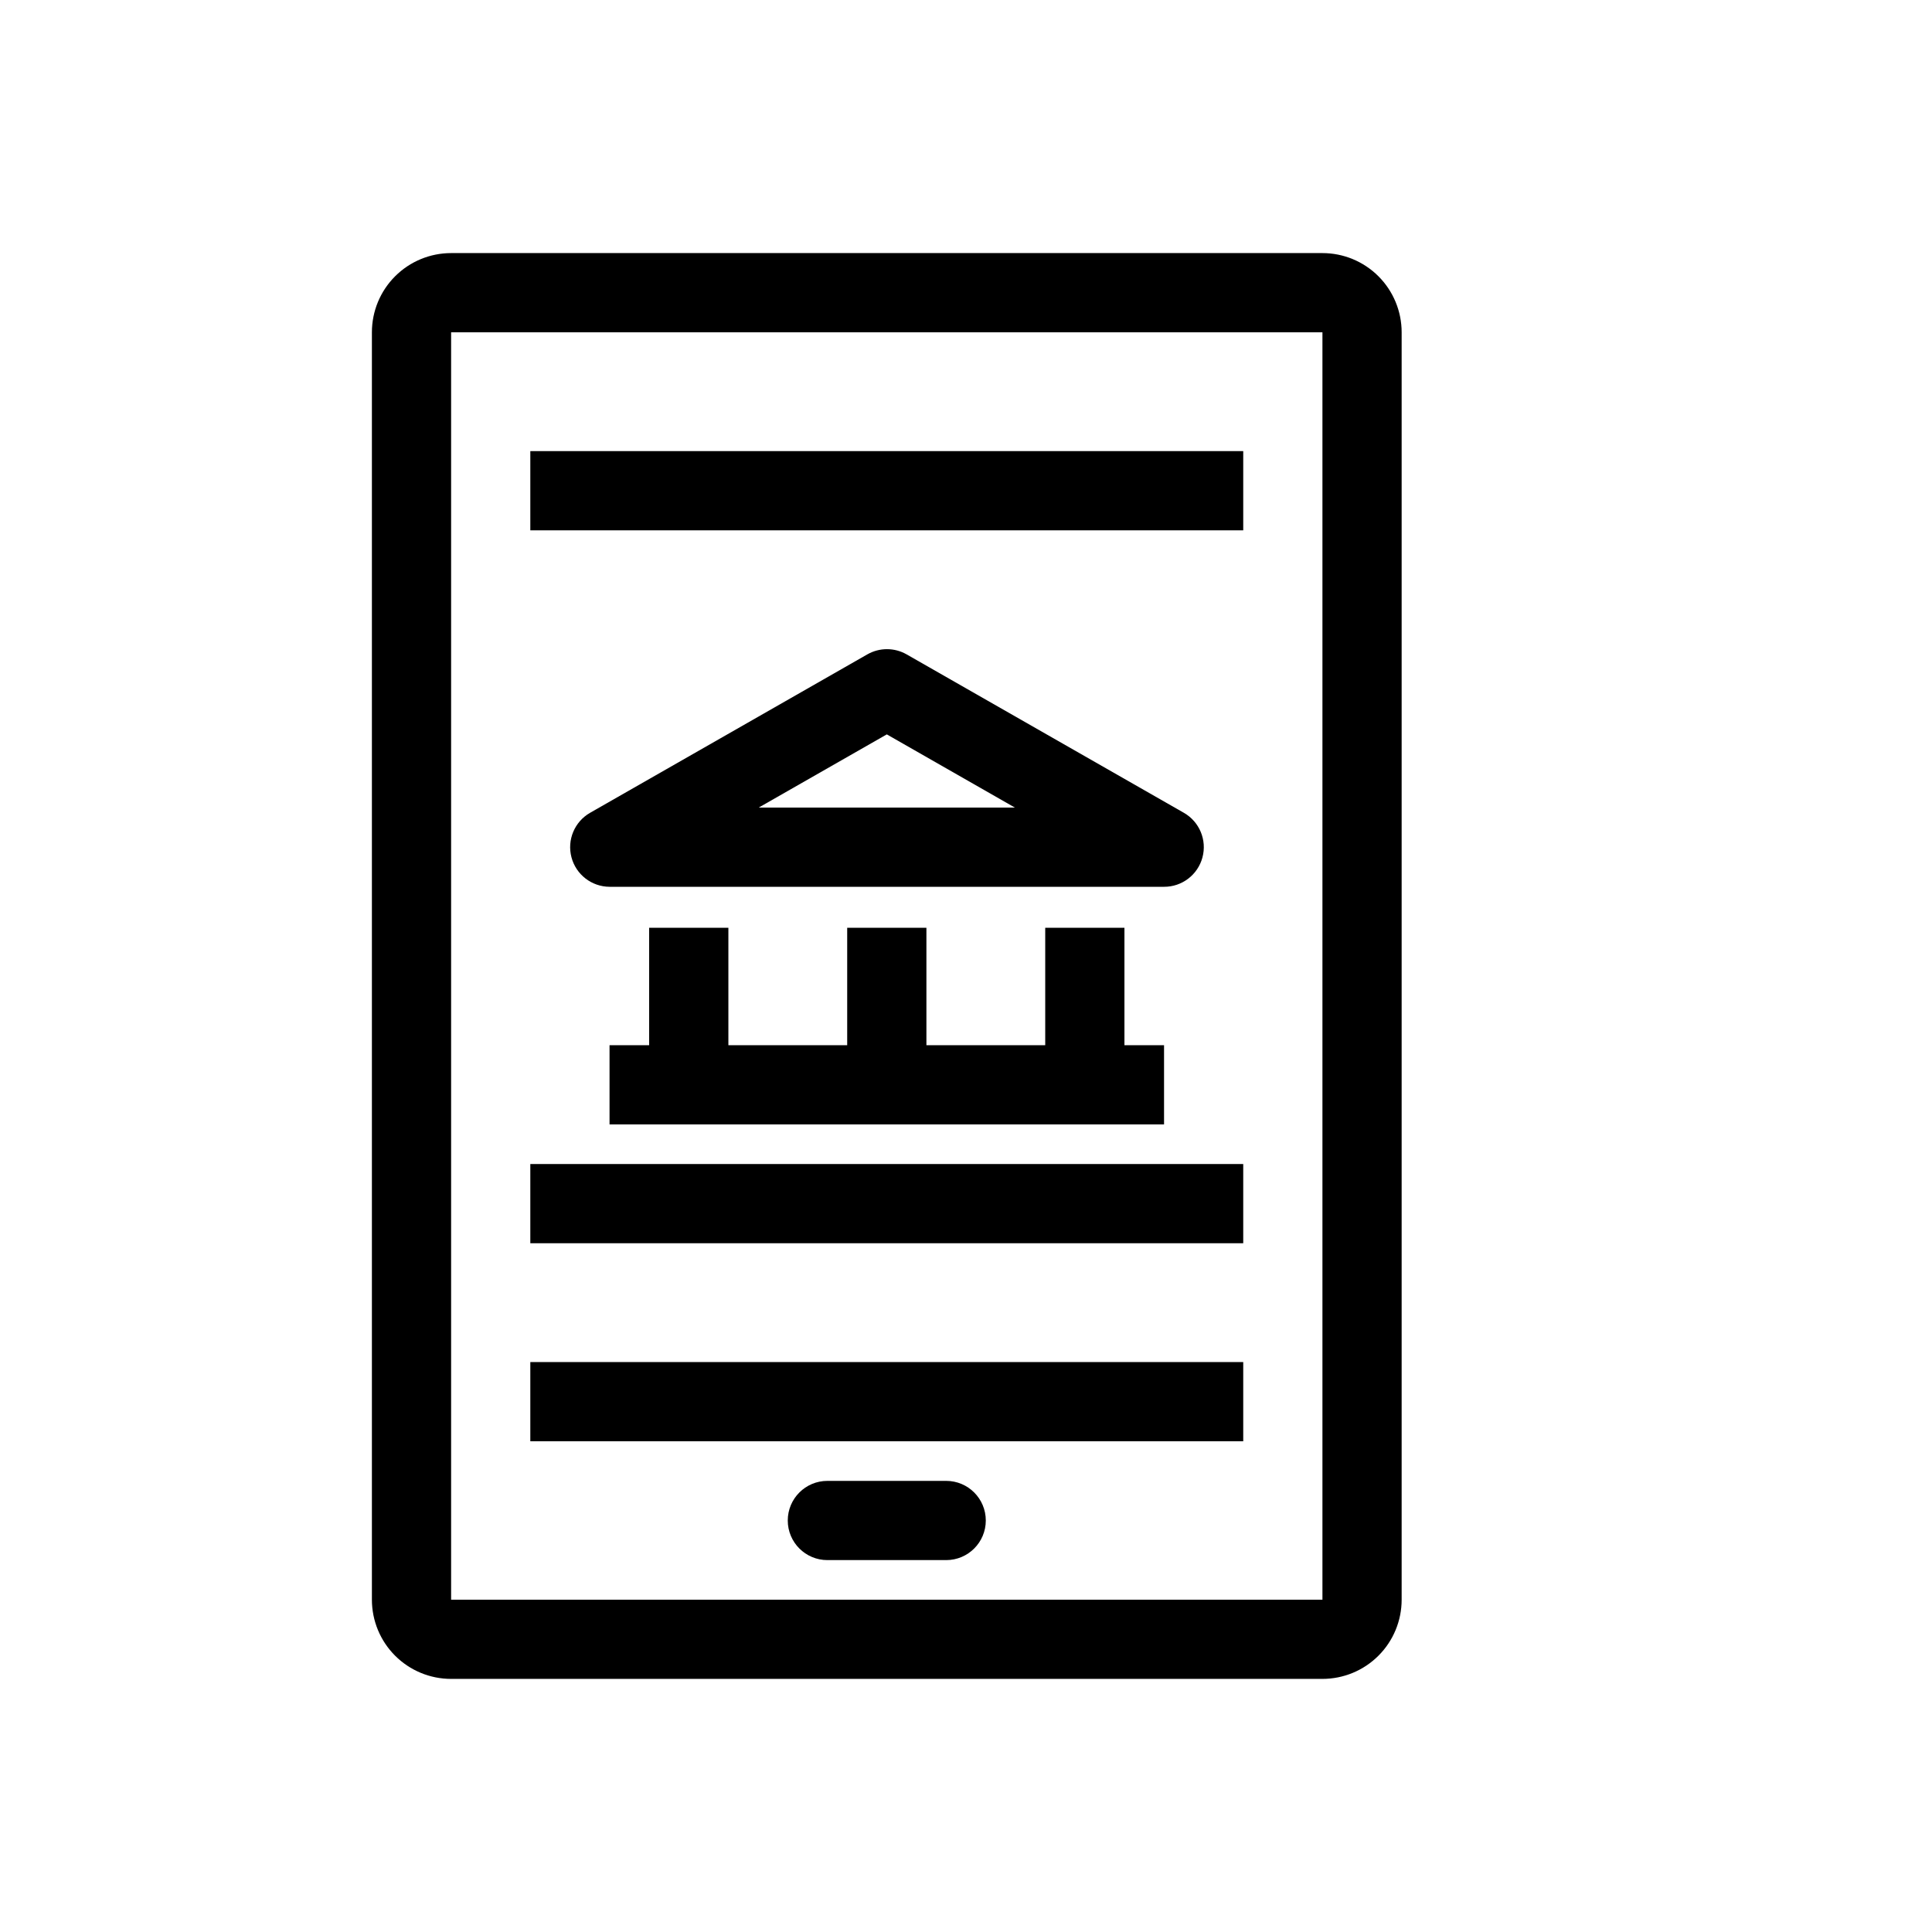 <?xml version="1.0" encoding="UTF-8"?>
<!-- Uploaded to: SVG Repo, www.svgrepo.com, Generator: SVG Repo Mixer Tools -->
<svg fill="#000000" width="800px" height="800px" version="1.1" viewBox="144 144 512 512" xmlns="http://www.w3.org/2000/svg">
 <g>
  <path d="m284.54 504.96h188.93v20.992h-188.93z"/>
  <path d="m284.54 263.55h188.93v20.992h-188.93z"/>
  <path d="m394.75 536.45h-31.488c-5.797 0-10.496 4.699-10.496 10.496s4.699 10.496 10.496 10.496h31.488c5.797 0 10.496-4.699 10.496-10.496s-4.699-10.496-10.496-10.496z"/>
  <path d="m494.46 211.07h-230.91c-5.566 0-10.906 2.211-14.844 6.148s-6.148 9.277-6.148 14.844v335.87c0 5.57 2.211 10.91 6.148 14.844 3.938 3.938 9.277 6.148 14.844 6.148h230.91c5.57 0 10.91-2.211 14.844-6.148 3.938-3.934 6.148-9.273 6.148-14.844v-335.87c0-5.566-2.211-10.906-6.148-14.844-3.934-3.938-9.273-6.148-14.844-6.148zm0 356.86h-230.91v-335.87h230.91z"/>
  <path d="m305.54 379.01h146.95c4.762 0.016 8.941-3.18 10.172-7.785 1.234-4.602-0.789-9.457-4.926-11.824l-73.473-41.984c-3.227-1.84-7.184-1.84-10.41 0l-73.473 41.984c-4.125 2.359-6.148 7.191-4.938 11.785 1.207 4.594 5.352 7.801 10.102 7.824zm73.473-40.391 33.941 19.398h-67.887z"/>
  <path d="m316.03 389.87v31.121h-10.496v20.992h146.95v-20.992h-10.496v-31.121h-20.992v31.121h-31.488v-31.121h-20.992v31.121h-31.488v-31.121z"/>
  <path d="m284.54 452.48h188.93v20.992h-188.93z"/>
 </g>
</svg>